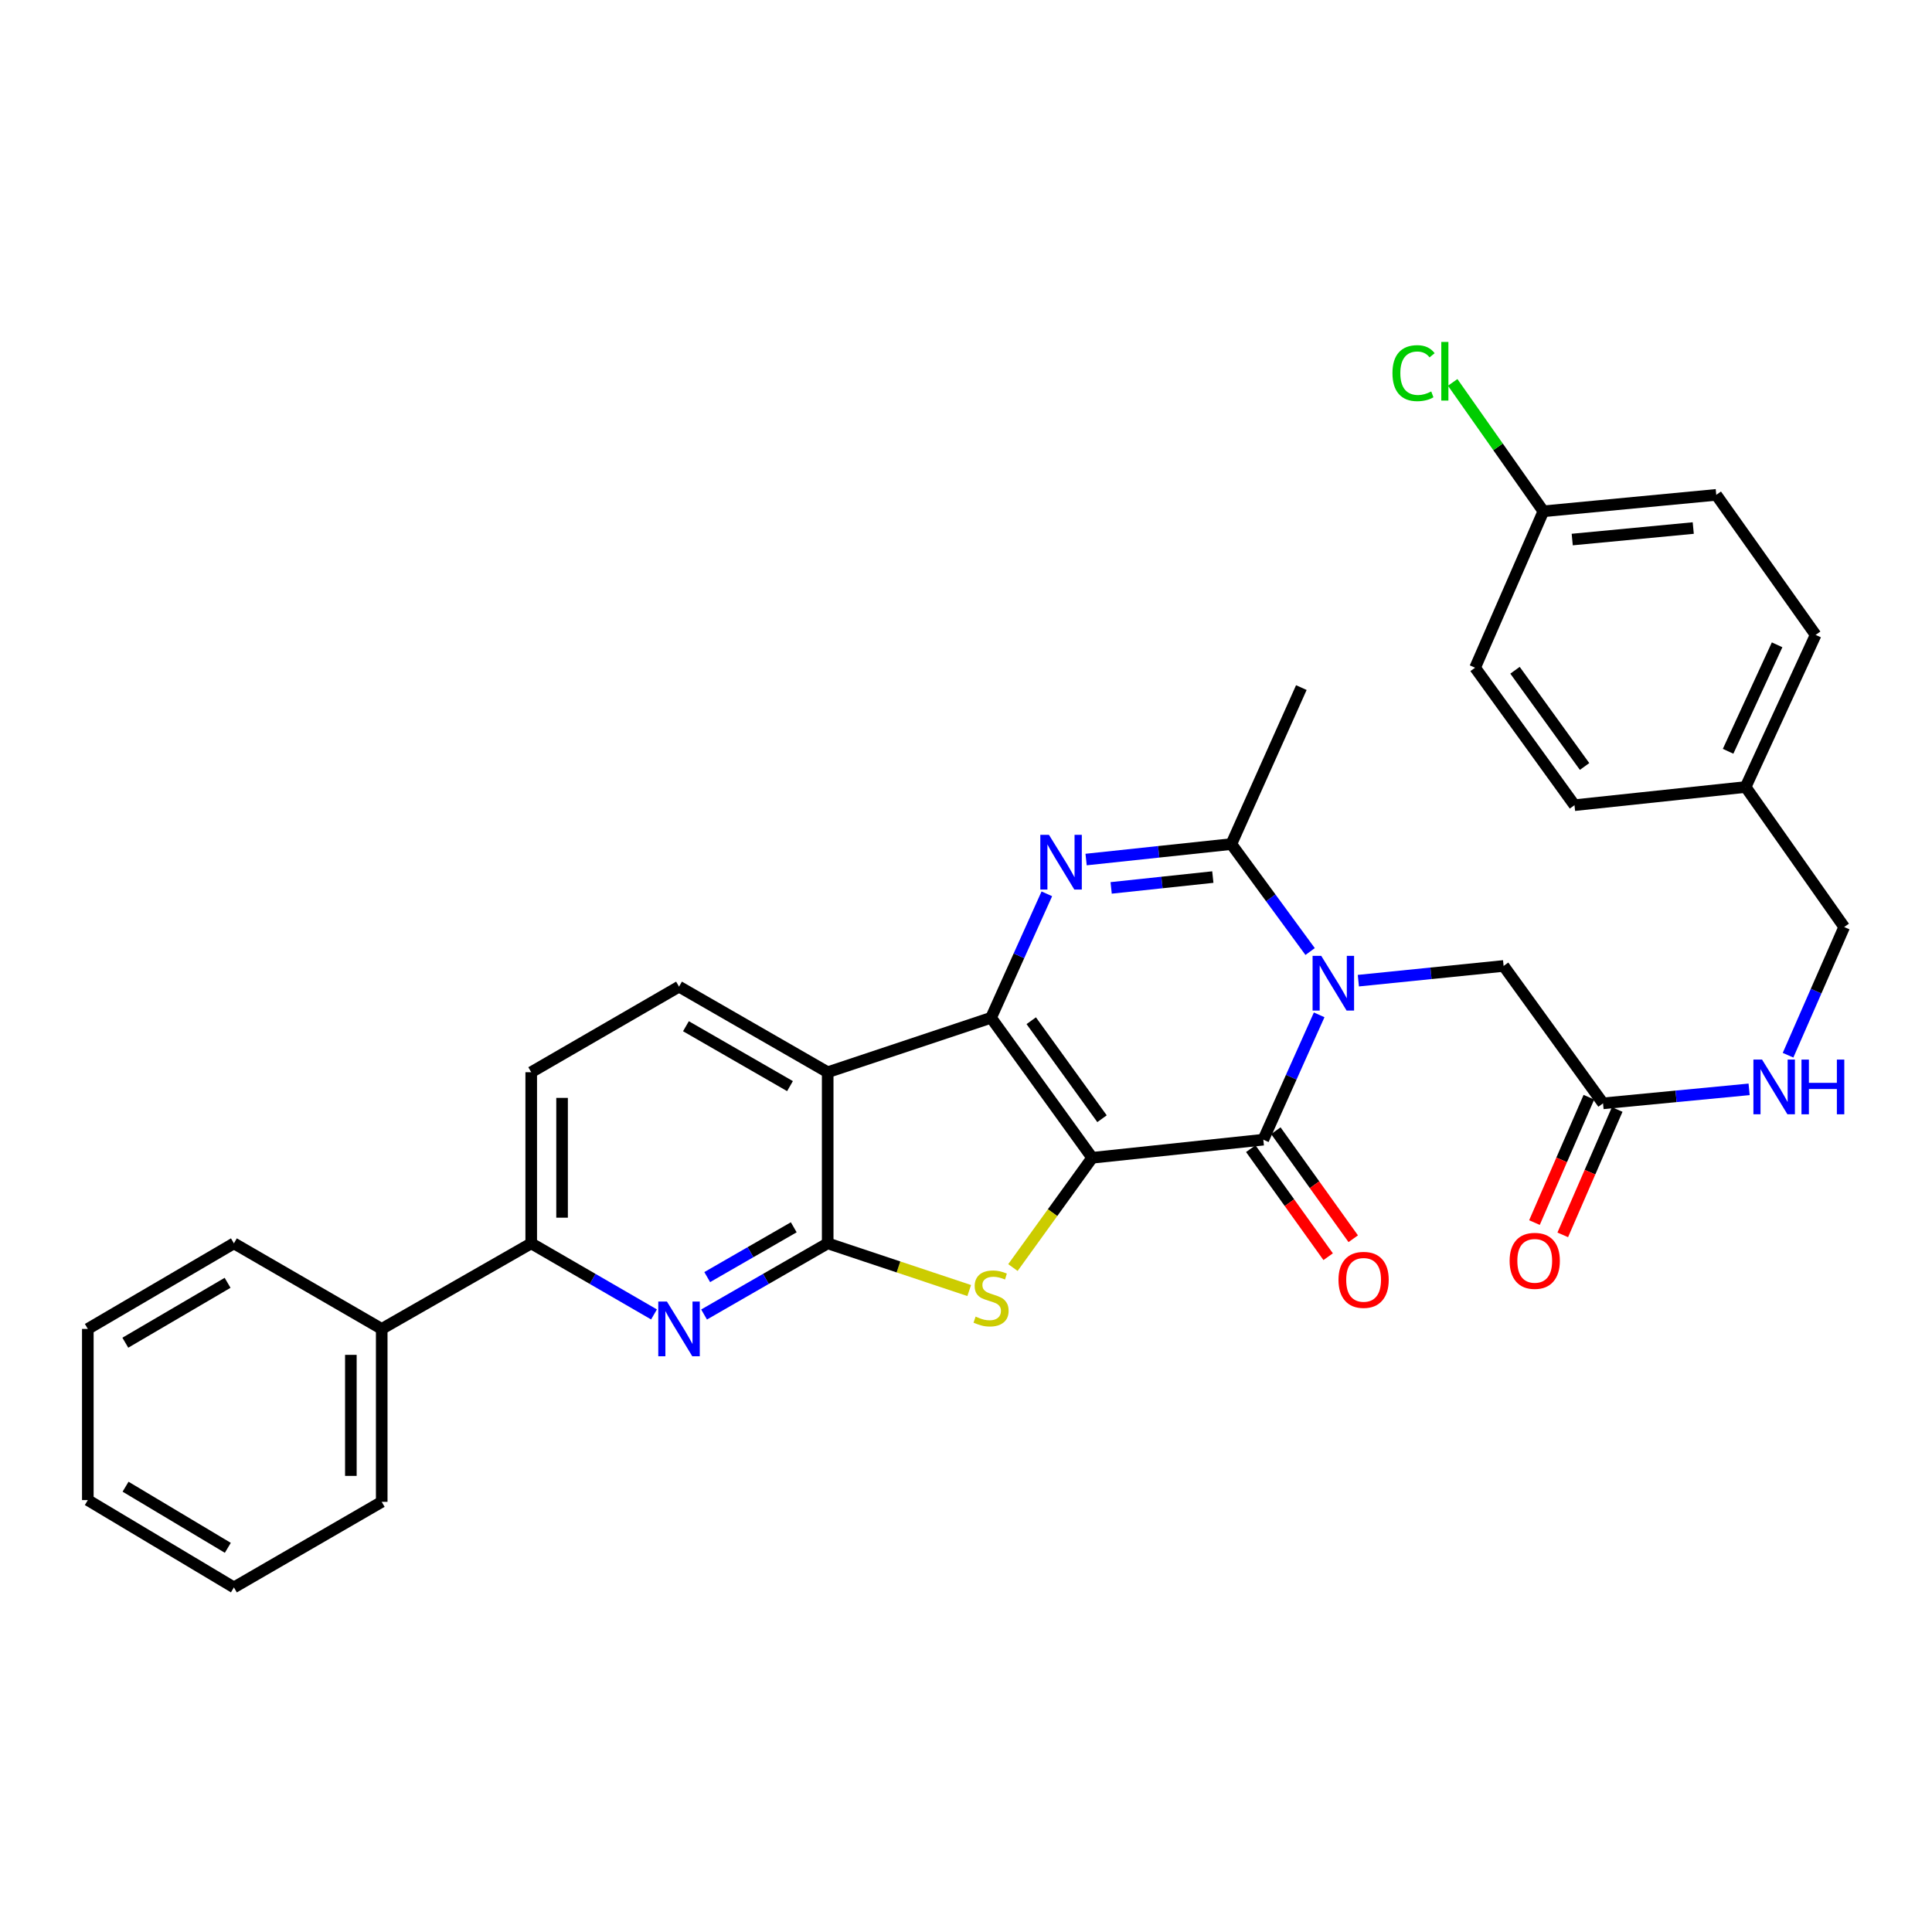 <?xml version='1.0' encoding='iso-8859-1'?>
<svg version='1.1' baseProfile='full'
              xmlns='http://www.w3.org/2000/svg'
                      xmlns:rdkit='http://www.rdkit.org/xml'
                      xmlns:xlink='http://www.w3.org/1999/xlink'
                  xml:space='preserve'
width='1000px' height='1000px' viewBox='0 0 1000 1000'>
<!-- END OF HEADER -->
<rect style='opacity:1.0;fill:#FFFFFF;stroke:none' width='1000' height='1000' x='0' y='0'> </rect>
<path class='bond-0' d='M 565.308,599.268 L 512.971,526.8' style='fill:none;fill-rule:evenodd;stroke:#000000;stroke-width:6px;stroke-linecap:butt;stroke-linejoin:miter;stroke-opacity:1' />
<path class='bond-0' d='M 570.404,579.047 L 533.768,528.32' style='fill:none;fill-rule:evenodd;stroke:#000000;stroke-width:6px;stroke-linecap:butt;stroke-linejoin:miter;stroke-opacity:1' />
<path class='bond-2' d='M 565.308,599.268 L 653.887,589.899' style='fill:none;fill-rule:evenodd;stroke:#000000;stroke-width:6px;stroke-linecap:butt;stroke-linejoin:miter;stroke-opacity:1' />
<path class='bond-4' d='M 565.308,599.268 L 544.797,627.675' style='fill:none;fill-rule:evenodd;stroke:#000000;stroke-width:6px;stroke-linecap:butt;stroke-linejoin:miter;stroke-opacity:1' />
<path class='bond-4' d='M 544.797,627.675 L 524.286,656.082' style='fill:none;fill-rule:evenodd;stroke:#CCCC00;stroke-width:6px;stroke-linecap:butt;stroke-linejoin:miter;stroke-opacity:1' />
<path class='bond-3' d='M 512.971,526.8 L 527.405,494.722' style='fill:none;fill-rule:evenodd;stroke:#000000;stroke-width:6px;stroke-linecap:butt;stroke-linejoin:miter;stroke-opacity:1' />
<path class='bond-3' d='M 527.405,494.722 L 541.84,462.644' style='fill:none;fill-rule:evenodd;stroke:#0000FF;stroke-width:6px;stroke-linecap:butt;stroke-linejoin:miter;stroke-opacity:1' />
<path class='bond-6' d='M 512.971,526.8 L 428.411,554.978' style='fill:none;fill-rule:evenodd;stroke:#000000;stroke-width:6px;stroke-linecap:butt;stroke-linejoin:miter;stroke-opacity:1' />
<path class='bond-1' d='M 682.801,525.283 L 668.344,557.591' style='fill:none;fill-rule:evenodd;stroke:#0000FF;stroke-width:6px;stroke-linecap:butt;stroke-linejoin:miter;stroke-opacity:1' />
<path class='bond-1' d='M 668.344,557.591 L 653.887,589.899' style='fill:none;fill-rule:evenodd;stroke:#000000;stroke-width:6px;stroke-linecap:butt;stroke-linejoin:miter;stroke-opacity:1' />
<path class='bond-7' d='M 678.114,492.513 L 657.727,464.701' style='fill:none;fill-rule:evenodd;stroke:#0000FF;stroke-width:6px;stroke-linecap:butt;stroke-linejoin:miter;stroke-opacity:1' />
<path class='bond-7' d='M 657.727,464.701 L 637.34,436.89' style='fill:none;fill-rule:evenodd;stroke:#000000;stroke-width:6px;stroke-linecap:butt;stroke-linejoin:miter;stroke-opacity:1' />
<path class='bond-10' d='M 703.084,507.592 L 740.675,503.781' style='fill:none;fill-rule:evenodd;stroke:#0000FF;stroke-width:6px;stroke-linecap:butt;stroke-linejoin:miter;stroke-opacity:1' />
<path class='bond-10' d='M 740.675,503.781 L 778.265,499.971' style='fill:none;fill-rule:evenodd;stroke:#000000;stroke-width:6px;stroke-linecap:butt;stroke-linejoin:miter;stroke-opacity:1' />
<path class='bond-13' d='M 647.396,594.549 L 667.424,622.508' style='fill:none;fill-rule:evenodd;stroke:#000000;stroke-width:6px;stroke-linecap:butt;stroke-linejoin:miter;stroke-opacity:1' />
<path class='bond-13' d='M 667.424,622.508 L 687.452,650.468' style='fill:none;fill-rule:evenodd;stroke:#FF0000;stroke-width:6px;stroke-linecap:butt;stroke-linejoin:miter;stroke-opacity:1' />
<path class='bond-13' d='M 660.378,585.249 L 680.407,613.208' style='fill:none;fill-rule:evenodd;stroke:#000000;stroke-width:6px;stroke-linecap:butt;stroke-linejoin:miter;stroke-opacity:1' />
<path class='bond-13' d='M 680.407,613.208 L 700.435,641.168' style='fill:none;fill-rule:evenodd;stroke:#FF0000;stroke-width:6px;stroke-linecap:butt;stroke-linejoin:miter;stroke-opacity:1' />
<path class='bond-33' d='M 562.161,444.897 L 599.751,440.894' style='fill:none;fill-rule:evenodd;stroke:#0000FF;stroke-width:6px;stroke-linecap:butt;stroke-linejoin:miter;stroke-opacity:1' />
<path class='bond-33' d='M 599.751,440.894 L 637.34,436.89' style='fill:none;fill-rule:evenodd;stroke:#000000;stroke-width:6px;stroke-linecap:butt;stroke-linejoin:miter;stroke-opacity:1' />
<path class='bond-33' d='M 575.129,459.576 L 601.442,456.774' style='fill:none;fill-rule:evenodd;stroke:#0000FF;stroke-width:6px;stroke-linecap:butt;stroke-linejoin:miter;stroke-opacity:1' />
<path class='bond-33' d='M 601.442,456.774 L 627.755,453.971' style='fill:none;fill-rule:evenodd;stroke:#000000;stroke-width:6px;stroke-linecap:butt;stroke-linejoin:miter;stroke-opacity:1' />
<path class='bond-5' d='M 501.663,667.982 L 465.037,655.77' style='fill:none;fill-rule:evenodd;stroke:#CCCC00;stroke-width:6px;stroke-linecap:butt;stroke-linejoin:miter;stroke-opacity:1' />
<path class='bond-5' d='M 465.037,655.77 L 428.411,643.557' style='fill:none;fill-rule:evenodd;stroke:#000000;stroke-width:6px;stroke-linecap:butt;stroke-linejoin:miter;stroke-opacity:1' />
<path class='bond-8' d='M 428.411,643.557 L 396.417,661.972' style='fill:none;fill-rule:evenodd;stroke:#000000;stroke-width:6px;stroke-linecap:butt;stroke-linejoin:miter;stroke-opacity:1' />
<path class='bond-8' d='M 396.417,661.972 L 364.423,680.388' style='fill:none;fill-rule:evenodd;stroke:#0000FF;stroke-width:6px;stroke-linecap:butt;stroke-linejoin:miter;stroke-opacity:1' />
<path class='bond-8' d='M 410.846,635.241 L 388.45,648.132' style='fill:none;fill-rule:evenodd;stroke:#000000;stroke-width:6px;stroke-linecap:butt;stroke-linejoin:miter;stroke-opacity:1' />
<path class='bond-8' d='M 388.45,648.132 L 366.054,661.022' style='fill:none;fill-rule:evenodd;stroke:#0000FF;stroke-width:6px;stroke-linecap:butt;stroke-linejoin:miter;stroke-opacity:1' />
<path class='bond-32' d='M 428.411,643.557 L 428.411,554.978' style='fill:none;fill-rule:evenodd;stroke:#000000;stroke-width:6px;stroke-linecap:butt;stroke-linejoin:miter;stroke-opacity:1' />
<path class='bond-11' d='M 428.411,554.978 L 351.463,510.688' style='fill:none;fill-rule:evenodd;stroke:#000000;stroke-width:6px;stroke-linecap:butt;stroke-linejoin:miter;stroke-opacity:1' />
<path class='bond-11' d='M 408.902,562.175 L 355.039,531.173' style='fill:none;fill-rule:evenodd;stroke:#000000;stroke-width:6px;stroke-linecap:butt;stroke-linejoin:miter;stroke-opacity:1' />
<path class='bond-21' d='M 637.34,436.89 L 673.574,355.896' style='fill:none;fill-rule:evenodd;stroke:#000000;stroke-width:6px;stroke-linecap:butt;stroke-linejoin:miter;stroke-opacity:1' />
<path class='bond-9' d='M 338.513,680.35 L 306.736,661.954' style='fill:none;fill-rule:evenodd;stroke:#0000FF;stroke-width:6px;stroke-linecap:butt;stroke-linejoin:miter;stroke-opacity:1' />
<path class='bond-9' d='M 306.736,661.954 L 274.959,643.557' style='fill:none;fill-rule:evenodd;stroke:#000000;stroke-width:6px;stroke-linecap:butt;stroke-linejoin:miter;stroke-opacity:1' />
<path class='bond-17' d='M 274.959,643.557 L 197.576,687.847' style='fill:none;fill-rule:evenodd;stroke:#000000;stroke-width:6px;stroke-linecap:butt;stroke-linejoin:miter;stroke-opacity:1' />
<path class='bond-34' d='M 274.959,643.557 L 274.959,554.978' style='fill:none;fill-rule:evenodd;stroke:#000000;stroke-width:6px;stroke-linecap:butt;stroke-linejoin:miter;stroke-opacity:1' />
<path class='bond-34' d='M 290.928,630.27 L 290.928,568.265' style='fill:none;fill-rule:evenodd;stroke:#000000;stroke-width:6px;stroke-linecap:butt;stroke-linejoin:miter;stroke-opacity:1' />
<path class='bond-12' d='M 778.265,499.971 L 829.732,571.09' style='fill:none;fill-rule:evenodd;stroke:#000000;stroke-width:6px;stroke-linecap:butt;stroke-linejoin:miter;stroke-opacity:1' />
<path class='bond-15' d='M 351.463,510.688 L 274.959,554.978' style='fill:none;fill-rule:evenodd;stroke:#000000;stroke-width:6px;stroke-linecap:butt;stroke-linejoin:miter;stroke-opacity:1' />
<path class='bond-14' d='M 829.732,571.09 L 867.535,567.466' style='fill:none;fill-rule:evenodd;stroke:#000000;stroke-width:6px;stroke-linecap:butt;stroke-linejoin:miter;stroke-opacity:1' />
<path class='bond-14' d='M 867.535,567.466 L 905.338,563.842' style='fill:none;fill-rule:evenodd;stroke:#0000FF;stroke-width:6px;stroke-linecap:butt;stroke-linejoin:miter;stroke-opacity:1' />
<path class='bond-16' d='M 822.408,567.91 L 808.321,600.359' style='fill:none;fill-rule:evenodd;stroke:#000000;stroke-width:6px;stroke-linecap:butt;stroke-linejoin:miter;stroke-opacity:1' />
<path class='bond-16' d='M 808.321,600.359 L 794.233,632.808' style='fill:none;fill-rule:evenodd;stroke:#FF0000;stroke-width:6px;stroke-linecap:butt;stroke-linejoin:miter;stroke-opacity:1' />
<path class='bond-16' d='M 837.057,574.27 L 822.969,606.719' style='fill:none;fill-rule:evenodd;stroke:#000000;stroke-width:6px;stroke-linecap:butt;stroke-linejoin:miter;stroke-opacity:1' />
<path class='bond-16' d='M 822.969,606.719 L 808.882,639.167' style='fill:none;fill-rule:evenodd;stroke:#FF0000;stroke-width:6px;stroke-linecap:butt;stroke-linejoin:miter;stroke-opacity:1' />
<path class='bond-18' d='M 925.492,546.18 L 940.019,513.001' style='fill:none;fill-rule:evenodd;stroke:#0000FF;stroke-width:6px;stroke-linecap:butt;stroke-linejoin:miter;stroke-opacity:1' />
<path class='bond-18' d='M 940.019,513.001 L 954.545,479.822' style='fill:none;fill-rule:evenodd;stroke:#000000;stroke-width:6px;stroke-linecap:butt;stroke-linejoin:miter;stroke-opacity:1' />
<path class='bond-27' d='M 197.576,687.847 L 197.576,777.349' style='fill:none;fill-rule:evenodd;stroke:#000000;stroke-width:6px;stroke-linecap:butt;stroke-linejoin:miter;stroke-opacity:1' />
<path class='bond-27' d='M 181.606,701.272 L 181.606,763.924' style='fill:none;fill-rule:evenodd;stroke:#000000;stroke-width:6px;stroke-linecap:butt;stroke-linejoin:miter;stroke-opacity:1' />
<path class='bond-28' d='M 197.576,687.847 L 121.072,643.557' style='fill:none;fill-rule:evenodd;stroke:#000000;stroke-width:6px;stroke-linecap:butt;stroke-linejoin:miter;stroke-opacity:1' />
<path class='bond-20' d='M 954.545,479.822 L 903.531,407.355' style='fill:none;fill-rule:evenodd;stroke:#000000;stroke-width:6px;stroke-linecap:butt;stroke-linejoin:miter;stroke-opacity:1' />
<path class='bond-19' d='M 798.849,264.647 L 888.333,256.138' style='fill:none;fill-rule:evenodd;stroke:#000000;stroke-width:6px;stroke-linecap:butt;stroke-linejoin:miter;stroke-opacity:1' />
<path class='bond-19' d='M 813.783,279.269 L 876.422,273.313' style='fill:none;fill-rule:evenodd;stroke:#000000;stroke-width:6px;stroke-linecap:butt;stroke-linejoin:miter;stroke-opacity:1' />
<path class='bond-22' d='M 798.849,264.647 L 775.378,231.286' style='fill:none;fill-rule:evenodd;stroke:#000000;stroke-width:6px;stroke-linecap:butt;stroke-linejoin:miter;stroke-opacity:1' />
<path class='bond-22' d='M 775.378,231.286 L 751.907,197.926' style='fill:none;fill-rule:evenodd;stroke:#00CC00;stroke-width:6px;stroke-linecap:butt;stroke-linejoin:miter;stroke-opacity:1' />
<path class='bond-36' d='M 798.849,264.647 L 763.511,345.605' style='fill:none;fill-rule:evenodd;stroke:#000000;stroke-width:6px;stroke-linecap:butt;stroke-linejoin:miter;stroke-opacity:1' />
<path class='bond-25' d='M 903.531,407.355 L 814.951,416.759' style='fill:none;fill-rule:evenodd;stroke:#000000;stroke-width:6px;stroke-linecap:butt;stroke-linejoin:miter;stroke-opacity:1' />
<path class='bond-26' d='M 903.531,407.355 L 939.773,328.624' style='fill:none;fill-rule:evenodd;stroke:#000000;stroke-width:6px;stroke-linecap:butt;stroke-linejoin:miter;stroke-opacity:1' />
<path class='bond-26' d='M 894.461,388.867 L 919.83,333.755' style='fill:none;fill-rule:evenodd;stroke:#000000;stroke-width:6px;stroke-linecap:butt;stroke-linejoin:miter;stroke-opacity:1' />
<path class='bond-23' d='M 763.511,345.605 L 814.951,416.759' style='fill:none;fill-rule:evenodd;stroke:#000000;stroke-width:6px;stroke-linecap:butt;stroke-linejoin:miter;stroke-opacity:1' />
<path class='bond-23' d='M 784.169,346.922 L 820.177,396.73' style='fill:none;fill-rule:evenodd;stroke:#000000;stroke-width:6px;stroke-linecap:butt;stroke-linejoin:miter;stroke-opacity:1' />
<path class='bond-24' d='M 888.333,256.138 L 939.773,328.624' style='fill:none;fill-rule:evenodd;stroke:#000000;stroke-width:6px;stroke-linecap:butt;stroke-linejoin:miter;stroke-opacity:1' />
<path class='bond-29' d='M 197.576,777.349 L 121.072,821.639' style='fill:none;fill-rule:evenodd;stroke:#000000;stroke-width:6px;stroke-linecap:butt;stroke-linejoin:miter;stroke-opacity:1' />
<path class='bond-30' d='M 121.072,643.557 L 45.455,687.847' style='fill:none;fill-rule:evenodd;stroke:#000000;stroke-width:6px;stroke-linecap:butt;stroke-linejoin:miter;stroke-opacity:1' />
<path class='bond-30' d='M 117.8,663.981 L 64.868,694.984' style='fill:none;fill-rule:evenodd;stroke:#000000;stroke-width:6px;stroke-linecap:butt;stroke-linejoin:miter;stroke-opacity:1' />
<path class='bond-35' d='M 121.072,821.639 L 45.455,776.444' style='fill:none;fill-rule:evenodd;stroke:#000000;stroke-width:6px;stroke-linecap:butt;stroke-linejoin:miter;stroke-opacity:1' />
<path class='bond-35' d='M 117.922,801.151 L 64.99,769.515' style='fill:none;fill-rule:evenodd;stroke:#000000;stroke-width:6px;stroke-linecap:butt;stroke-linejoin:miter;stroke-opacity:1' />
<path class='bond-31' d='M 45.455,687.847 L 45.455,776.444' style='fill:none;fill-rule:evenodd;stroke:#000000;stroke-width:6px;stroke-linecap:butt;stroke-linejoin:miter;stroke-opacity:1' />
<path  class='atom-2' d='M 683.87 494.745
L 693.15 509.745
Q 694.07 511.225, 695.55 513.905
Q 697.03 516.585, 697.11 516.745
L 697.11 494.745
L 700.87 494.745
L 700.87 523.065
L 696.99 523.065
L 687.03 506.665
Q 685.87 504.745, 684.63 502.545
Q 683.43 500.345, 683.07 499.665
L 683.07 523.065
L 679.39 523.065
L 679.39 494.745
L 683.87 494.745
' fill='#0000FF'/>
<path  class='atom-4' d='M 542.945 432.117
L 552.225 447.117
Q 553.145 448.597, 554.625 451.277
Q 556.105 453.957, 556.185 454.117
L 556.185 432.117
L 559.945 432.117
L 559.945 460.437
L 556.065 460.437
L 546.105 444.037
Q 544.945 442.117, 543.705 439.917
Q 542.505 437.717, 542.145 437.037
L 542.145 460.437
L 538.465 460.437
L 538.465 432.117
L 542.945 432.117
' fill='#0000FF'/>
<path  class='atom-5' d='M 504.971 681.473
Q 505.291 681.593, 506.611 682.153
Q 507.931 682.713, 509.371 683.073
Q 510.851 683.393, 512.291 683.393
Q 514.971 683.393, 516.531 682.113
Q 518.091 680.793, 518.091 678.513
Q 518.091 676.953, 517.291 675.993
Q 516.531 675.033, 515.331 674.513
Q 514.131 673.993, 512.131 673.393
Q 509.611 672.633, 508.091 671.913
Q 506.611 671.193, 505.531 669.673
Q 504.491 668.153, 504.491 665.593
Q 504.491 662.033, 506.891 659.833
Q 509.331 657.633, 514.131 657.633
Q 517.411 657.633, 521.131 659.193
L 520.211 662.273
Q 516.811 660.873, 514.251 660.873
Q 511.491 660.873, 509.971 662.033
Q 508.451 663.153, 508.491 665.113
Q 508.491 666.633, 509.251 667.553
Q 510.051 668.473, 511.171 668.993
Q 512.331 669.513, 514.251 670.113
Q 516.811 670.913, 518.331 671.713
Q 519.851 672.513, 520.931 674.153
Q 522.051 675.753, 522.051 678.513
Q 522.051 682.433, 519.411 684.553
Q 516.811 686.633, 512.451 686.633
Q 509.931 686.633, 508.011 686.073
Q 506.131 685.553, 503.891 684.633
L 504.971 681.473
' fill='#CCCC00'/>
<path  class='atom-9' d='M 345.203 673.687
L 354.483 688.687
Q 355.403 690.167, 356.883 692.847
Q 358.363 695.527, 358.443 695.687
L 358.443 673.687
L 362.203 673.687
L 362.203 702.007
L 358.323 702.007
L 348.363 685.607
Q 347.203 683.687, 345.963 681.487
Q 344.763 679.287, 344.403 678.607
L 344.403 702.007
L 340.723 702.007
L 340.723 673.687
L 345.203 673.687
' fill='#0000FF'/>
<path  class='atom-14' d='M 692.798 662.446
Q 692.798 655.646, 696.158 651.846
Q 699.518 648.046, 705.798 648.046
Q 712.078 648.046, 715.438 651.846
Q 718.798 655.646, 718.798 662.446
Q 718.798 669.326, 715.398 673.246
Q 711.998 677.126, 705.798 677.126
Q 699.558 677.126, 696.158 673.246
Q 692.798 669.366, 692.798 662.446
M 705.798 673.926
Q 710.118 673.926, 712.438 671.046
Q 714.798 668.126, 714.798 662.446
Q 714.798 656.886, 712.438 654.086
Q 710.118 651.246, 705.798 651.246
Q 701.478 651.246, 699.118 654.046
Q 696.798 656.846, 696.798 662.446
Q 696.798 668.166, 699.118 671.046
Q 701.478 673.926, 705.798 673.926
' fill='#FF0000'/>
<path  class='atom-15' d='M 912.043 548.439
L 921.323 563.439
Q 922.243 564.919, 923.723 567.599
Q 925.203 570.279, 925.283 570.439
L 925.283 548.439
L 929.043 548.439
L 929.043 576.759
L 925.163 576.759
L 915.203 560.359
Q 914.043 558.439, 912.803 556.239
Q 911.603 554.039, 911.243 553.359
L 911.243 576.759
L 907.563 576.759
L 907.563 548.439
L 912.043 548.439
' fill='#0000FF'/>
<path  class='atom-15' d='M 932.443 548.439
L 936.283 548.439
L 936.283 560.479
L 950.763 560.479
L 950.763 548.439
L 954.603 548.439
L 954.603 576.759
L 950.763 576.759
L 950.763 563.679
L 936.283 563.679
L 936.283 576.759
L 932.443 576.759
L 932.443 548.439
' fill='#0000FF'/>
<path  class='atom-17' d='M 781.377 652.607
Q 781.377 645.807, 784.737 642.007
Q 788.097 638.207, 794.377 638.207
Q 800.657 638.207, 804.017 642.007
Q 807.377 645.807, 807.377 652.607
Q 807.377 659.487, 803.977 663.407
Q 800.577 667.287, 794.377 667.287
Q 788.137 667.287, 784.737 663.407
Q 781.377 659.527, 781.377 652.607
M 794.377 664.087
Q 798.697 664.087, 801.017 661.207
Q 803.377 658.287, 803.377 652.607
Q 803.377 647.047, 801.017 644.247
Q 798.697 641.407, 794.377 641.407
Q 790.057 641.407, 787.697 644.207
Q 785.377 647.007, 785.377 652.607
Q 785.377 658.327, 787.697 661.207
Q 790.057 664.087, 794.377 664.087
' fill='#FF0000'/>
<path  class='atom-23' d='M 720.732 193.141
Q 720.732 186.101, 724.012 182.421
Q 727.332 178.701, 733.612 178.701
Q 739.452 178.701, 742.572 182.821
L 739.932 184.981
Q 737.652 181.981, 733.612 181.981
Q 729.332 181.981, 727.052 184.861
Q 724.812 187.701, 724.812 193.141
Q 724.812 198.741, 727.132 201.621
Q 729.492 204.501, 734.052 204.501
Q 737.172 204.501, 740.812 202.621
L 741.932 205.621
Q 740.452 206.581, 738.212 207.141
Q 735.972 207.701, 733.492 207.701
Q 727.332 207.701, 724.012 203.941
Q 720.732 200.181, 720.732 193.141
' fill='#00CC00'/>
<path  class='atom-23' d='M 746.012 176.981
L 749.692 176.981
L 749.692 207.341
L 746.012 207.341
L 746.012 176.981
' fill='#00CC00'/>
</svg>
